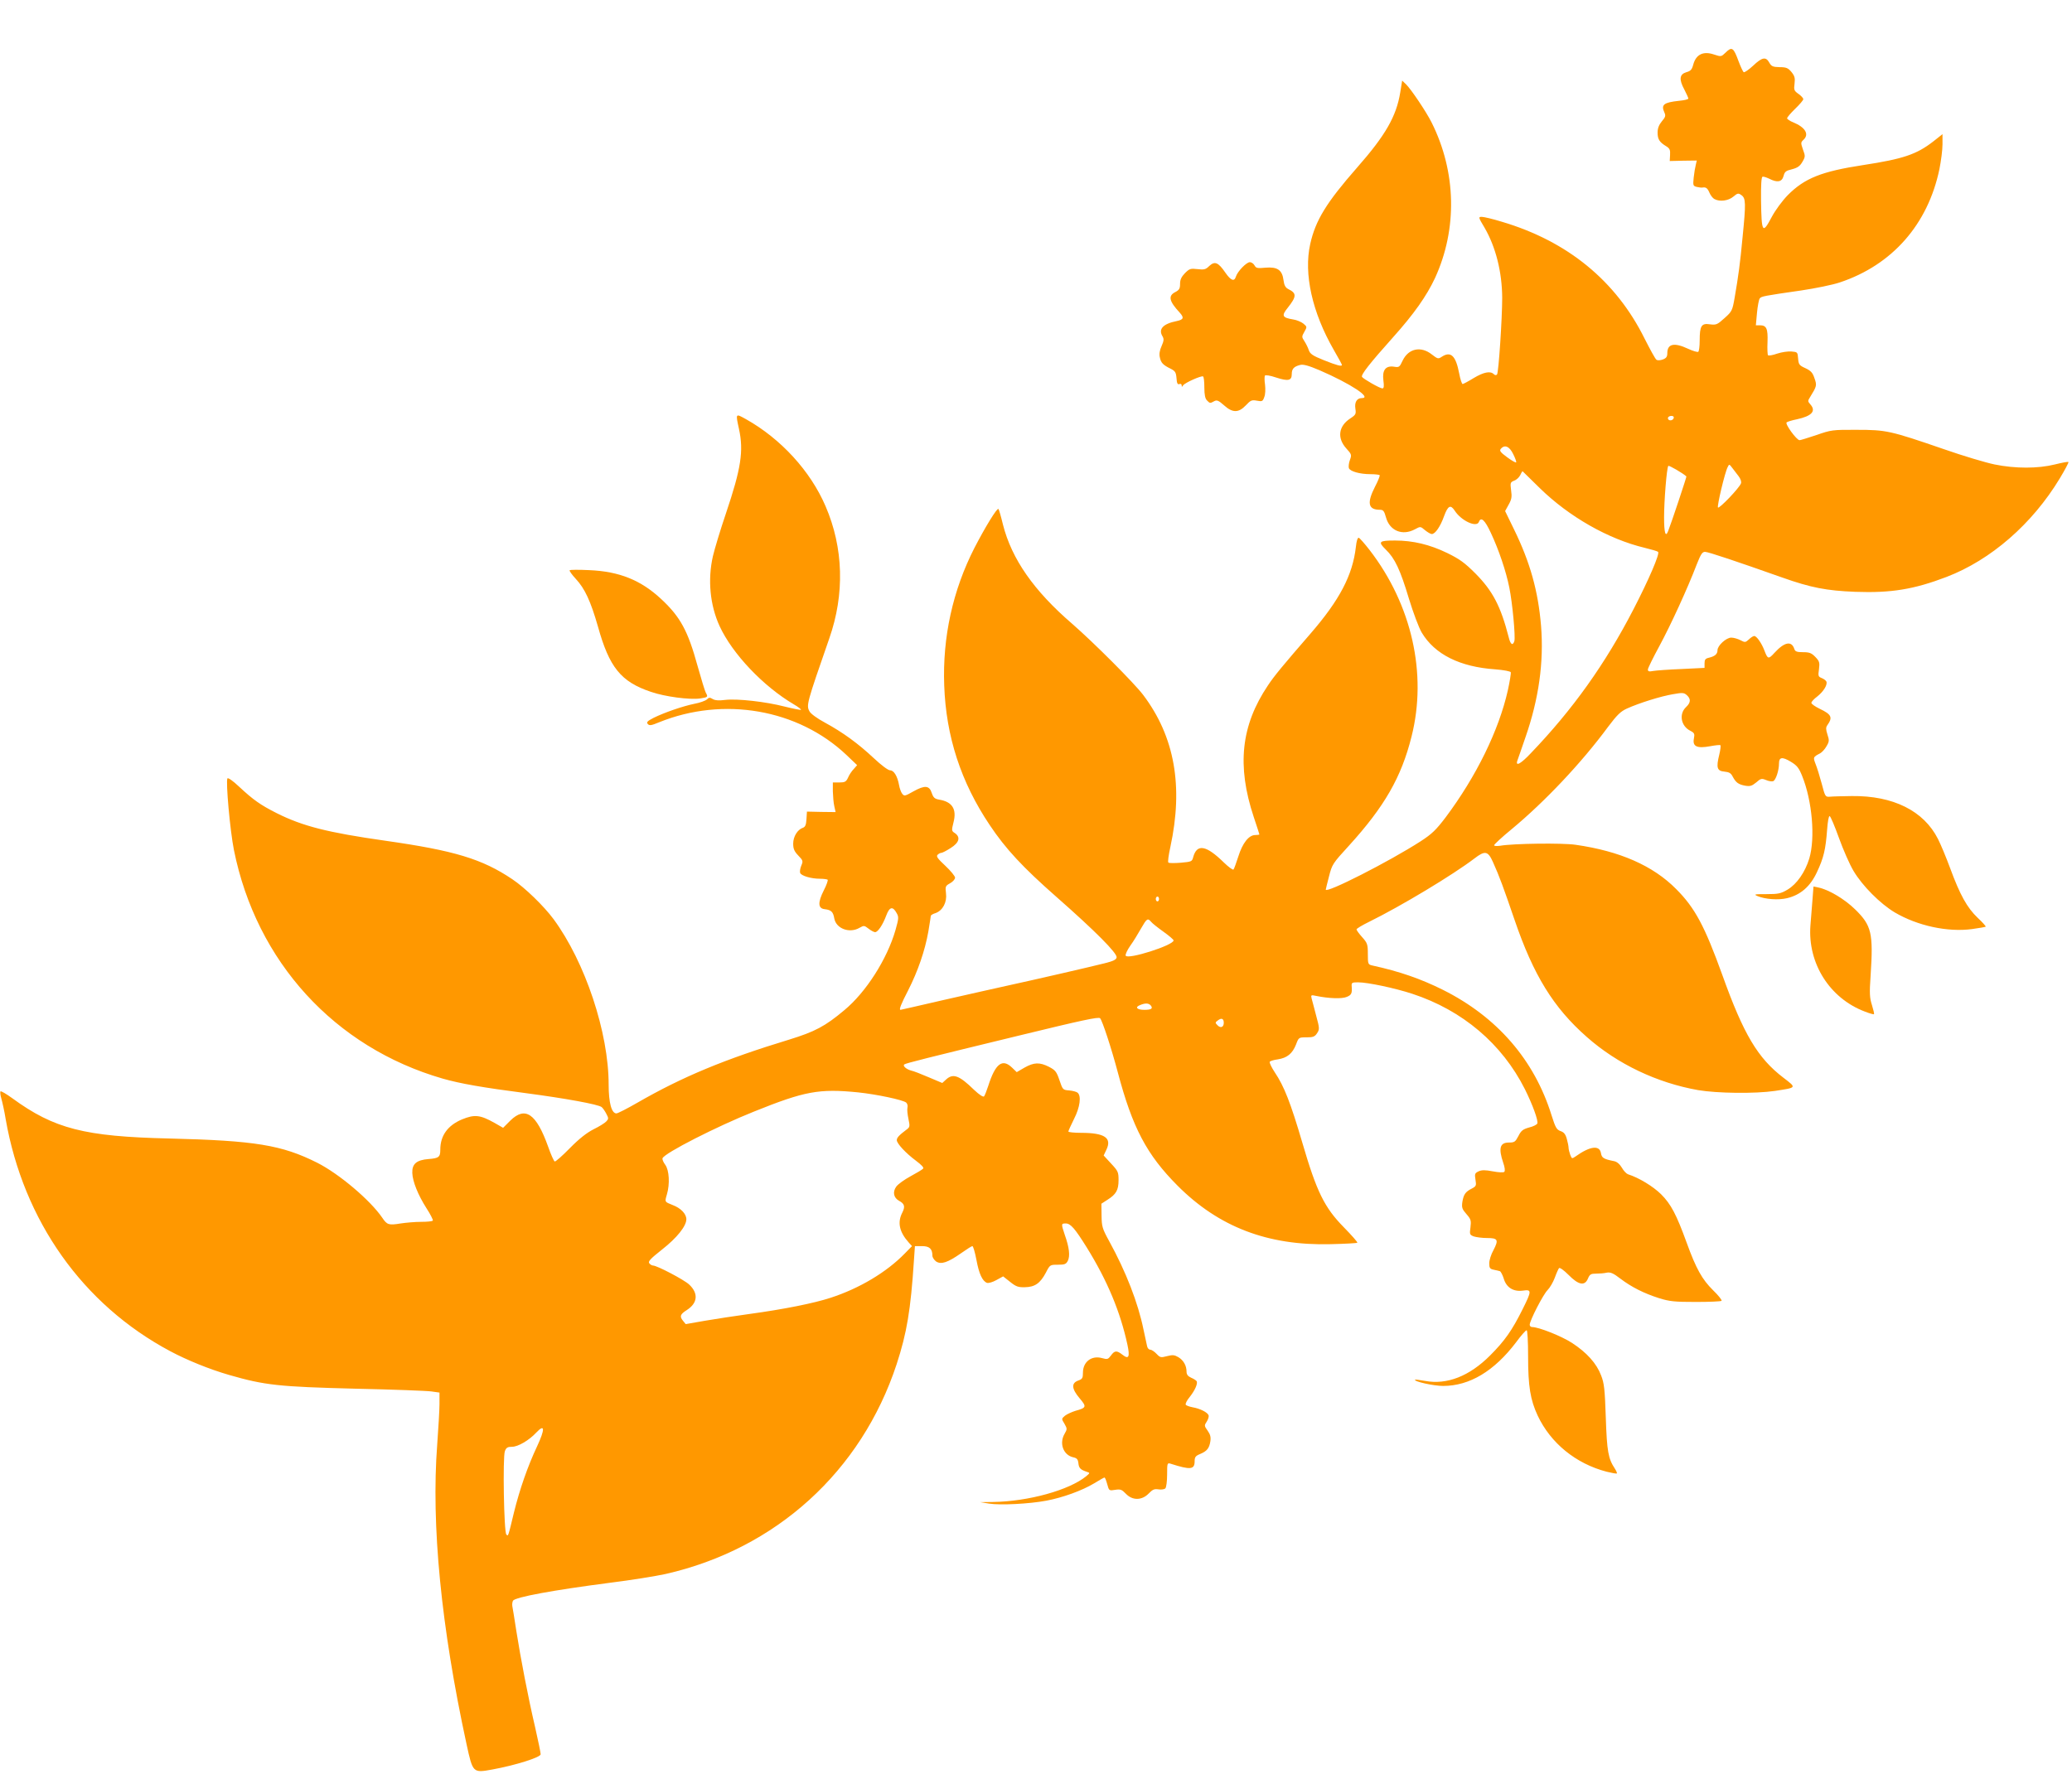<?xml version="1.0" standalone="no"?>
<!DOCTYPE svg PUBLIC "-//W3C//DTD SVG 20010904//EN"
 "http://www.w3.org/TR/2001/REC-SVG-20010904/DTD/svg10.dtd">
<svg version="1.0" xmlns="http://www.w3.org/2000/svg"
 width="1280pt" height="1096pt" viewBox="0 0 1280 1096"
 preserveAspectRatio="xMidYMid meet">
<g transform="translate(0,1096) scale(0.1,-0.1)"
fill="#ff9800" stroke="none">
<path d="M10659 10634 c-26 -25 -27 -25 -70 -11 -67 23 -112 1 -129 -63 -8
-30 -16 -39 -42 -46 -43 -13 -47 -44 -13 -107 14 -27 25 -52 25 -56 0 -5 -26
-11 -58 -14 -94 -10 -112 -24 -90 -72 9 -20 7 -28 -16 -55 -18 -22 -26 -43
-26 -69 0 -41 11 -59 52 -84 23 -14 27 -23 25 -55 l-2 -37 84 2 83 1 -6 -26
c-4 -15 -10 -50 -13 -79 -5 -49 -4 -52 19 -58 13 -3 28 -5 34 -4 22 4 32 -3
44 -31 7 -17 21 -35 31 -40 33 -18 86 -11 117 15 26 22 31 23 50 9 27 -19 28
-49 7 -259 -15 -161 -26 -241 -49 -374 -14 -81 -17 -86 -63 -127 -44 -40 -51
-43 -90 -38 -52 8 -63 -9 -63 -100 0 -36 -4 -67 -9 -70 -5 -3 -33 5 -63 19
-85 40 -128 31 -128 -27 0 -22 -6 -31 -27 -39 -16 -6 -33 -7 -40 -2 -7 4 -39
63 -73 130 -177 358 -477 603 -883 723 -55 17 -110 30 -123 30 -22 0 -22 -2
17 -67 69 -119 108 -273 109 -433 0 -125 -22 -464 -32 -474 -5 -6 -13 -5 -20
2 -21 21 -62 13 -124 -24 -32 -20 -63 -36 -68 -37 -5 -1 -15 29 -22 67 -21
109 -52 138 -108 101 -21 -14 -25 -13 -61 15 -67 53 -144 37 -180 -38 -19 -41
-22 -43 -53 -38 -52 8 -74 -21 -66 -84 5 -37 3 -50 -6 -50 -16 0 -117 58 -126
71 -8 13 48 84 191 244 130 145 208 256 260 367 139 303 132 655 -21 961 -34
68 -128 207 -158 236 l-24 23 -12 -74 c-24 -147 -91 -264 -266 -463 -191 -218
-257 -326 -290 -473 -41 -184 12 -422 146 -655 28 -48 50 -89 50 -92 0 -11
-31 -3 -111 29 -70 28 -86 39 -94 63 -5 16 -18 41 -27 55 -17 26 -17 28 0 58
17 30 17 31 -7 51 -13 10 -41 22 -62 25 -68 11 -74 23 -34 72 56 71 56 90 3
116 -17 9 -25 23 -29 55 -8 63 -38 83 -111 77 -50 -5 -59 -3 -68 14 -6 11 -19
20 -29 20 -21 0 -76 -57 -86 -89 -10 -33 -31 -25 -65 24 -44 64 -65 73 -99 42
-22 -22 -32 -25 -73 -20 -43 5 -50 3 -78 -25 -22 -23 -30 -40 -30 -66 0 -29
-5 -38 -30 -51 -45 -23 -38 -56 28 -127 28 -31 24 -43 -19 -52 -85 -17 -115
-50 -87 -95 9 -16 8 -27 -6 -59 -12 -26 -16 -50 -11 -70 7 -34 19 -47 68 -71
27 -14 32 -22 35 -58 2 -32 7 -41 18 -36 8 3 14 -1 14 -8 0 -12 2 -11 9 0 11
16 112 61 123 55 5 -3 8 -34 8 -69 0 -44 5 -68 16 -79 18 -19 20 -19 45 -5 17
9 27 4 60 -25 53 -48 90 -48 135 -1 30 32 37 35 69 29 32 -6 36 -4 45 22 7 16
8 49 5 76 -4 26 -4 51 -1 57 4 5 32 1 70 -12 74 -24 96 -19 96 21 0 33 13 47
52 57 19 5 52 -4 120 -33 192 -83 327 -172 260 -172 -30 0 -45 -26 -39 -65 5
-33 3 -38 -32 -61 -72 -47 -82 -120 -25 -184 34 -37 35 -41 23 -73 -7 -19 -9
-42 -6 -50 8 -20 68 -37 133 -37 28 0 53 -3 57 -6 3 -3 -10 -36 -29 -72 -51
-100 -42 -142 30 -142 21 0 27 -7 38 -47 23 -83 101 -115 178 -74 35 19 35 19
63 -5 16 -13 35 -24 42 -24 21 0 53 46 76 111 24 65 40 73 66 33 40 -62 135
-106 149 -69 13 34 37 12 74 -68 48 -102 94 -237 114 -338 19 -93 39 -305 31
-331 -10 -30 -24 -21 -35 25 -49 191 -99 286 -205 393 -66 66 -97 89 -175 127
-107 52 -211 77 -322 77 -100 0 -107 -7 -57 -56 56 -54 89 -124 143 -304 26
-85 61 -179 79 -209 80 -134 235 -212 454 -227 52 -4 94 -12 96 -18 2 -6 -6
-56 -18 -111 -56 -249 -195 -532 -384 -785 -60 -79 -85 -103 -154 -148 -197
-127 -587 -325 -587 -299 0 2 9 39 20 81 19 75 23 81 122 189 221 243 325 424
388 676 98 388 1 815 -259 1152 -31 40 -61 74 -67 76 -7 2 -14 -19 -18 -57
-20 -174 -100 -327 -280 -535 -169 -195 -224 -261 -263 -320 -167 -248 -193
-497 -88 -813 19 -57 35 -106 35 -108 0 -2 -12 -4 -26 -4 -39 0 -78 -49 -104
-132 -13 -40 -26 -77 -30 -81 -4 -4 -30 15 -59 43 -110 108 -167 118 -190 33
-7 -27 -11 -28 -77 -34 -38 -3 -72 -3 -76 1 -5 3 1 46 12 96 81 375 27 682
-168 940 -56 74 -307 325 -438 439 -238 205 -374 401 -428 613 -12 50 -25 95
-28 97 -8 9 -83 -114 -148 -240 -134 -262 -198 -552 -187 -850 11 -315 103
-598 281 -863 98 -147 204 -261 412 -444 240 -211 377 -349 372 -374 -2 -14
-21 -23 -73 -36 -95 -24 -430 -101 -595 -137 -74 -16 -254 -57 -400 -90 -146
-34 -266 -61 -267 -61 -11 0 4 37 47 120 60 118 104 245 125 364 8 49 15 92
15 96 0 5 13 13 30 18 44 16 71 67 64 122 -5 42 -4 46 25 62 17 9 31 25 31 35
0 9 -27 42 -60 73 -47 44 -58 58 -48 68 7 7 17 12 23 12 6 0 32 13 58 30 53
33 62 67 26 92 -21 13 -21 17 -9 65 22 83 -7 129 -89 142 -27 5 -35 12 -45 41
-15 47 -43 49 -113 10 -53 -30 -57 -31 -70 -14 -7 9 -16 34 -19 53 -10 55 -32
91 -55 91 -13 0 -55 32 -102 76 -95 89 -189 158 -303 220 -45 24 -86 54 -93
68 -21 38 -18 48 122 451 96 274 88 560 -23 817 -93 217 -276 417 -492 538
-65 36 -64 37 -43 -60 30 -137 13 -245 -80 -521 -35 -103 -71 -223 -81 -266
-33 -145 -18 -302 41 -431 79 -172 270 -373 460 -485 26 -15 45 -30 43 -33 -3
-2 -49 7 -101 20 -116 30 -291 50 -368 41 -38 -5 -63 -3 -77 6 -16 10 -23 10
-35 -3 -9 -8 -44 -21 -78 -27 -72 -15 -183 -53 -252 -87 -38 -20 -45 -27 -35
-38 10 -11 22 -9 70 11 398 161 858 81 1157 -202 l66 -63 -21 -24 c-12 -12
-28 -36 -35 -53 -12 -26 -20 -30 -54 -30 l-40 0 0 -55 c1 -30 4 -71 9 -92 l8
-36 -89 1 -88 2 -3 -47 c-2 -36 -8 -48 -22 -53 -33 -11 -60 -54 -60 -98 0 -32
7 -48 31 -73 30 -31 31 -35 19 -63 -7 -17 -10 -37 -7 -45 7 -18 68 -36 123
-36 22 0 43 -3 47 -6 3 -4 -7 -33 -24 -66 -38 -75 -36 -112 6 -116 40 -5 52
-16 59 -58 12 -63 95 -93 156 -57 27 15 29 15 55 -5 15 -12 34 -22 41 -22 17
0 47 44 69 103 20 54 40 59 64 15 14 -24 13 -34 -7 -105 -52 -180 -182 -384
-316 -495 -119 -100 -182 -133 -341 -182 -398 -121 -660 -230 -936 -389 -64
-37 -123 -67 -131 -67 -30 0 -48 66 -48 178 0 322 -145 757 -340 1022 -60 81
-176 194 -255 247 -186 125 -356 177 -785 238 -358 51 -510 90 -670 170 -101
51 -145 82 -233 164 -38 36 -68 57 -72 51 -11 -18 16 -321 40 -442 139 -691
622 -1220 1290 -1413 109 -31 245 -55 515 -90 242 -32 446 -69 467 -86 8 -7
21 -26 29 -42 14 -26 14 -31 0 -46 -9 -10 -44 -32 -79 -49 -43 -22 -89 -58
-147 -117 -46 -47 -88 -84 -93 -82 -5 1 -24 43 -41 92 -73 204 -141 251 -233
161 l-45 -45 -54 31 c-88 49 -122 53 -200 21 -88 -37 -134 -100 -134 -187 0
-46 -9 -53 -73 -58 -74 -6 -102 -30 -100 -86 2 -53 35 -135 87 -217 25 -38 42
-73 40 -77 -3 -5 -35 -8 -72 -8 -37 0 -94 -5 -127 -10 -74 -12 -84 -9 -114 36
-74 108 -265 270 -401 339 -219 110 -384 137 -915 150 -523 12 -710 60 -968
248 -37 27 -71 47 -74 43 -3 -3 -1 -23 5 -43 6 -21 19 -78 27 -128 110 -629
476 -1146 1016 -1434 105 -56 243 -112 364 -147 222 -64 307 -73 780 -85 231
-5 443 -13 470 -17 l50 -7 0 -70 c0 -38 -7 -151 -14 -250 -38 -496 24 -1128
181 -1852 39 -179 39 -179 160 -157 142 26 298 75 298 94 0 9 -15 83 -34 166
-45 193 -89 424 -116 594 -11 74 -23 144 -25 155 -2 11 0 26 4 34 14 22 246
65 601 111 129 16 283 41 342 54 682 155 1209 634 1427 1296 63 193 87 335
107 643 l6 87 44 0 c46 0 64 -17 64 -59 0 -11 11 -27 23 -36 31 -20 71 -7 154
51 34 24 65 44 70 44 5 0 16 -38 25 -85 16 -87 37 -131 65 -142 9 -3 35 4 58
17 l42 23 43 -34 c36 -29 50 -34 91 -33 62 1 95 24 130 90 25 49 26 49 74 49
42 0 51 3 62 25 14 29 9 80 -19 159 -23 69 -23 71 6 71 30 0 57 -32 130 -149
127 -205 207 -397 251 -601 16 -75 8 -92 -31 -61 -35 27 -48 27 -71 -5 -18
-24 -22 -25 -55 -16 -65 18 -118 -23 -118 -90 0 -34 -4 -40 -30 -49 -43 -16
-40 -51 10 -110 44 -52 42 -58 -27 -77 -22 -7 -51 -20 -64 -30 -22 -19 -22
-19 -3 -50 17 -30 17 -33 1 -61 -35 -59 -9 -132 53 -146 23 -5 29 -12 32 -37
3 -30 13 -40 53 -53 19 -6 19 -7 -5 -27 -105 -86 -358 -156 -575 -159 l-80 -1
55 -9 c68 -11 248 -2 354 18 101 19 220 62 295 107 32 20 61 36 64 36 4 0 11
-19 17 -41 11 -41 12 -41 49 -35 33 5 41 2 66 -24 41 -43 99 -42 141 1 24 25
35 30 60 26 18 -3 37 0 43 6 6 6 11 44 11 85 0 73 1 74 23 67 122 -39 147 -36
147 16 0 25 6 33 33 44 43 18 57 35 64 78 4 27 0 43 -17 67 -21 29 -21 32 -5
56 9 14 14 32 11 39 -7 18 -52 41 -98 49 -21 4 -40 11 -43 16 -3 6 7 27 24 47
34 43 52 85 43 99 -4 5 -19 15 -34 21 -20 9 -28 20 -28 37 0 38 -19 71 -51 90
-24 14 -35 15 -70 6 -38 -10 -42 -9 -64 14 -13 14 -31 26 -39 26 -9 0 -18 10
-20 23 -3 12 -13 58 -22 102 -34 166 -108 356 -211 544 -44 80 -47 92 -48 160
l-1 73 37 24 c54 34 69 60 69 122 0 49 -3 56 -46 102 l-46 50 17 36 c35 73
-11 104 -157 104 -43 0 -78 4 -78 8 0 5 16 39 35 78 37 72 46 142 22 162 -7 6
-30 12 -52 14 -39 3 -40 4 -60 63 -18 53 -25 62 -65 83 -58 29 -92 28 -151 -5
l-48 -28 -29 28 c-60 58 -103 25 -147 -113 -10 -30 -21 -59 -26 -65 -6 -5 -29
10 -62 41 -92 90 -130 103 -173 63 l-23 -21 -83 35 c-46 20 -95 39 -110 42
-30 8 -54 30 -41 38 12 8 140 40 708 178 390 95 492 117 501 107 14 -15 70
-186 109 -333 91 -344 179 -510 369 -701 255 -256 558 -372 946 -362 87 2 162
6 165 9 3 3 -35 46 -83 95 -120 122 -168 219 -257 524 -72 245 -112 348 -170
434 -20 30 -34 60 -31 65 3 5 26 12 50 15 58 9 90 36 112 91 17 45 17 45 65
45 41 0 51 4 65 25 16 24 16 31 -5 108 -12 45 -24 93 -28 106 -6 23 -4 24 28
17 78 -16 159 -19 189 -6 29 12 34 22 30 68 -1 20 3 22 40 22 59 0 229 -36
335 -71 310 -102 554 -309 695 -589 47 -94 84 -195 77 -212 -2 -7 -25 -19 -51
-25 -38 -11 -49 -19 -66 -53 -19 -36 -24 -40 -59 -40 -55 0 -65 -35 -35 -124
10 -28 13 -51 7 -57 -5 -5 -34 -4 -71 3 -47 9 -68 9 -88 0 -23 -11 -25 -16
-19 -52 6 -36 4 -40 -22 -54 -40 -20 -51 -36 -59 -82 -5 -36 -2 -45 25 -76 28
-32 30 -40 25 -82 -6 -43 -5 -46 20 -56 15 -5 52 -10 82 -10 68 0 73 -11 40
-75 -15 -26 -26 -63 -26 -81 0 -29 4 -35 28 -40 15 -3 32 -7 38 -9 5 -2 16
-22 23 -44 16 -57 60 -84 119 -76 55 8 55 -1 -2 -115 -65 -131 -111 -196 -201
-286 -128 -128 -266 -182 -401 -157 -33 6 -60 9 -62 8 -12 -11 114 -39 173
-39 164 0 316 92 451 270 30 41 59 74 65 74 5 0 9 -67 9 -162 0 -185 14 -268
59 -365 80 -170 235 -297 426 -347 33 -8 61 -13 63 -11 3 2 -3 16 -12 30 -41
62 -49 106 -56 315 -6 177 -10 213 -29 261 -28 74 -88 141 -180 201 -65 42
-205 98 -247 98 -7 0 -14 6 -14 14 0 26 83 187 110 214 15 15 35 50 45 77 10
28 22 54 26 59 5 5 30 -13 59 -42 62 -63 100 -70 120 -22 11 26 18 30 50 30
21 0 50 2 66 6 23 4 40 -3 84 -37 70 -53 146 -91 240 -121 65 -20 95 -23 227
-23 83 0 154 3 158 7 4 4 -19 33 -52 65 -68 67 -105 133 -163 293 -64 176 -97
239 -159 301 -49 48 -135 101 -204 123 -9 3 -27 21 -38 41 -13 22 -31 37 -48
40 -65 13 -76 20 -81 50 -9 51 -69 42 -157 -21 -22 -15 -23 -15 -33 11 -5 14
-10 34 -10 43 0 9 -5 34 -11 55 -8 29 -18 41 -39 48 -24 9 -31 21 -55 97 -106
342 -336 608 -672 776 -137 68 -266 113 -435 150 -27 6 -28 9 -28 71 0 60 -3
68 -35 104 -19 21 -35 43 -35 48 0 5 35 26 78 47 197 97 516 289 650 391 66
51 84 47 115 -22 41 -91 64 -155 133 -356 117 -343 241 -544 447 -725 189
-167 433 -283 687 -328 118 -20 352 -23 475 -5 136 21 135 18 53 81 -159 121
-247 269 -378 635 -109 302 -169 415 -285 531 -143 145 -349 235 -622 274 -82
12 -385 8 -465 -6 -22 -3 -38 -2 -38 3 0 5 48 50 108 99 205 170 432 410 597
634 54 72 77 94 114 111 77 35 212 77 284 89 61 11 70 10 87 -5 27 -24 25 -47
-5 -75 -44 -42 -31 -116 26 -145 27 -14 29 -19 23 -50 -9 -48 20 -61 101 -46
32 6 61 9 63 6 3 -3 0 -29 -7 -58 -20 -81 -14 -101 32 -105 29 -3 40 -9 51
-31 20 -37 35 -48 77 -56 30 -5 41 -2 68 20 28 25 34 26 61 15 16 -7 36 -10
44 -7 16 6 36 66 36 110 0 39 20 42 73 10 38 -23 50 -38 70 -88 62 -153 82
-383 44 -510 -26 -85 -77 -158 -134 -192 -42 -25 -58 -28 -131 -28 -73 0 -80
-1 -55 -12 48 -20 129 -26 183 -13 83 20 143 72 184 160 42 89 54 141 63 261
4 54 10 88 16 86 6 -2 31 -62 57 -134 26 -72 66 -164 90 -204 55 -93 165 -203
255 -257 141 -83 327 -123 477 -103 45 6 83 13 85 15 2 2 -20 27 -50 55 -65
62 -109 141 -170 307 -24 65 -58 147 -75 180 -88 174 -277 268 -532 265 -58
-1 -118 -2 -135 -4 -29 -2 -30 0 -51 80 -12 45 -29 100 -38 122 -16 42 -16 43
28 66 11 6 29 25 39 43 18 30 18 38 6 74 -10 31 -10 43 -1 56 35 49 27 67 -46
102 -29 14 -52 30 -52 37 0 7 16 24 36 39 38 30 64 71 57 92 -3 7 -16 17 -29
22 -22 9 -23 13 -17 55 5 41 3 49 -22 75 -24 25 -37 30 -76 30 -38 0 -49 4
-54 19 -17 53 -61 45 -124 -24 -36 -40 -41 -38 -61 15 -17 45 -48 90 -63 90
-6 0 -21 -9 -33 -21 -21 -19 -24 -20 -52 -5 -17 9 -43 16 -57 16 -31 0 -85
-49 -85 -78 0 -23 -15 -37 -52 -46 -23 -5 -28 -12 -28 -35 l0 -28 -142 -7
c-79 -3 -158 -9 -175 -12 -26 -5 -33 -3 -33 9 0 8 32 73 70 143 70 129 176
360 232 507 25 63 34 77 51 77 20 0 198 -60 478 -159 175 -62 272 -81 450 -88
222 -8 362 15 564 92 274 105 529 327 699 608 32 53 57 100 54 102 -3 3 -40
-4 -84 -15 -104 -26 -245 -26 -372 0 -54 11 -195 53 -315 95 -331 114 -355
119 -537 119 -149 1 -159 -1 -248 -32 -51 -17 -99 -32 -105 -32 -18 0 -91 100
-80 110 4 4 33 13 63 19 93 20 121 51 83 93 -16 18 -16 21 0 46 40 65 42 71
26 115 -11 34 -22 46 -56 62 -38 17 -42 23 -45 60 -3 39 -4 40 -41 43 -21 2
-61 -4 -88 -13 -28 -10 -53 -14 -57 -10 -3 3 -5 40 -3 81 3 83 -6 104 -47 104
l-25 0 7 77 c4 43 12 83 17 89 10 13 26 16 255 49 88 13 196 35 240 50 324
108 544 359 615 700 10 50 19 118 19 153 l0 63 -57 -45 c-103 -80 -185 -108
-433 -146 -256 -39 -362 -81 -466 -186 -34 -35 -76 -92 -98 -133 -58 -110 -64
-101 -67 100 -1 96 2 144 9 147 6 2 24 -4 41 -12 50 -26 79 -21 89 16 7 27 14
33 52 42 34 9 49 19 64 45 19 32 19 37 4 77 -14 41 -14 44 3 60 37 34 12 77
-63 108 -21 8 -38 20 -38 25 0 6 23 33 50 59 28 27 50 53 50 59 0 7 -13 21
-30 33 -27 19 -29 25 -24 63 4 35 1 47 -19 72 -21 25 -32 30 -73 30 -42 1 -51
5 -64 28 -21 38 -44 34 -100 -19 -27 -25 -53 -43 -58 -40 -5 3 -19 34 -32 68
-31 85 -41 92 -81 52z m-319 -2253 c0 -14 -18 -23 -30 -16 -6 4 -8 11 -5 16 8
12 35 12 35 0z m-992 -227 c13 -26 21 -49 18 -51 -3 -3 -28 11 -56 32 -41 30
-48 40 -39 51 24 29 54 16 77 -32z m1070 -138 c2 -2 -94 -291 -113 -338 -16
-41 -25 -11 -25 86 0 100 16 302 26 317 3 6 92 -46 112 -65z m322 2 c13 -17
19 -35 15 -45 -9 -27 -134 -158 -142 -149 -7 7 42 216 60 250 9 19 10 19 28
-5 10 -13 28 -36 39 -51z m-1228 -74 c181 -177 423 -315 648 -369 41 -10 79
-21 83 -25 12 -11 -57 -171 -152 -355 -174 -337 -375 -619 -633 -888 -62 -66
-96 -85 -85 -49 4 9 26 76 51 147 82 236 114 463 96 688 -18 215 -67 391 -167
596 l-55 113 22 40 c18 32 21 48 15 88 -6 47 -5 50 19 60 15 5 31 21 38 35 6
14 13 24 14 23 2 -2 49 -48 106 -104z m-2352 -2539 c0 -8 -4 -15 -10 -15 -5 0
-10 7 -10 15 0 8 5 15 10 15 6 0 10 -7 10 -15z m-49 -141 c7 -9 41 -36 76 -61
35 -25 63 -49 63 -54 0 -30 -286 -121 -296 -94 -3 7 10 35 29 62 19 26 48 74
66 106 35 61 41 66 62 41z m-2 -517 c15 -19 4 -27 -40 -27 -45 0 -60 16 -27
29 33 14 54 13 67 -2z m451 -107 c0 -27 -19 -35 -38 -16 -16 16 -16 18 2 31
22 17 36 11 36 -15z m-2259 -430 c114 -12 276 -46 297 -63 7 -6 11 -20 8 -31
-3 -11 0 -42 6 -70 10 -47 9 -51 -13 -67 -44 -33 -59 -49 -59 -64 0 -21 56
-81 118 -127 37 -28 51 -43 44 -50 -6 -6 -41 -27 -78 -47 -37 -20 -76 -48 -87
-63 -24 -33 -17 -69 17 -88 34 -18 39 -36 20 -73 -31 -60 -19 -119 40 -185
l20 -22 -45 -46 c-112 -115 -279 -215 -457 -273 -104 -34 -287 -71 -507 -101
-82 -11 -204 -30 -269 -41 l-120 -21 -17 21 c-22 27 -17 40 24 66 67 43 73
103 14 158 -31 29 -198 117 -223 117 -6 0 -17 6 -23 14 -9 11 7 28 79 85 92
72 150 145 150 187 0 33 -34 69 -85 88 -50 20 -49 18 -35 66 19 64 14 149 -10
182 -12 16 -20 35 -17 41 12 32 336 197 564 288 315 127 403 143 644 119z
m-1983 -2187 c-58 -123 -108 -267 -143 -409 -37 -153 -35 -148 -47 -136 -15
15 -23 479 -9 515 8 22 17 27 44 27 37 0 106 40 151 89 52 55 54 21 4 -86z"/>
<path d="M3519 7436 c-3 -3 14 -27 38 -53 56 -60 92 -138 137 -295 70 -252
142 -341 327 -403 86 -30 240 -50 304 -41 49 8 50 9 35 36 -6 11 -28 85 -51
166 -59 215 -106 302 -223 411 -126 118 -259 172 -446 180 -63 3 -118 3 -121
-1z"/>
<path d="M11197 5403 c-3 -43 -9 -116 -13 -163 -17 -233 119 -449 337 -531 28
-11 53 -18 56 -16 2 3 -4 28 -13 57 -14 44 -16 71 -8 183 17 261 6 308 -95
407 -65 64 -164 123 -228 136 l-30 6 -6 -79z"/>
</g>
</svg>
